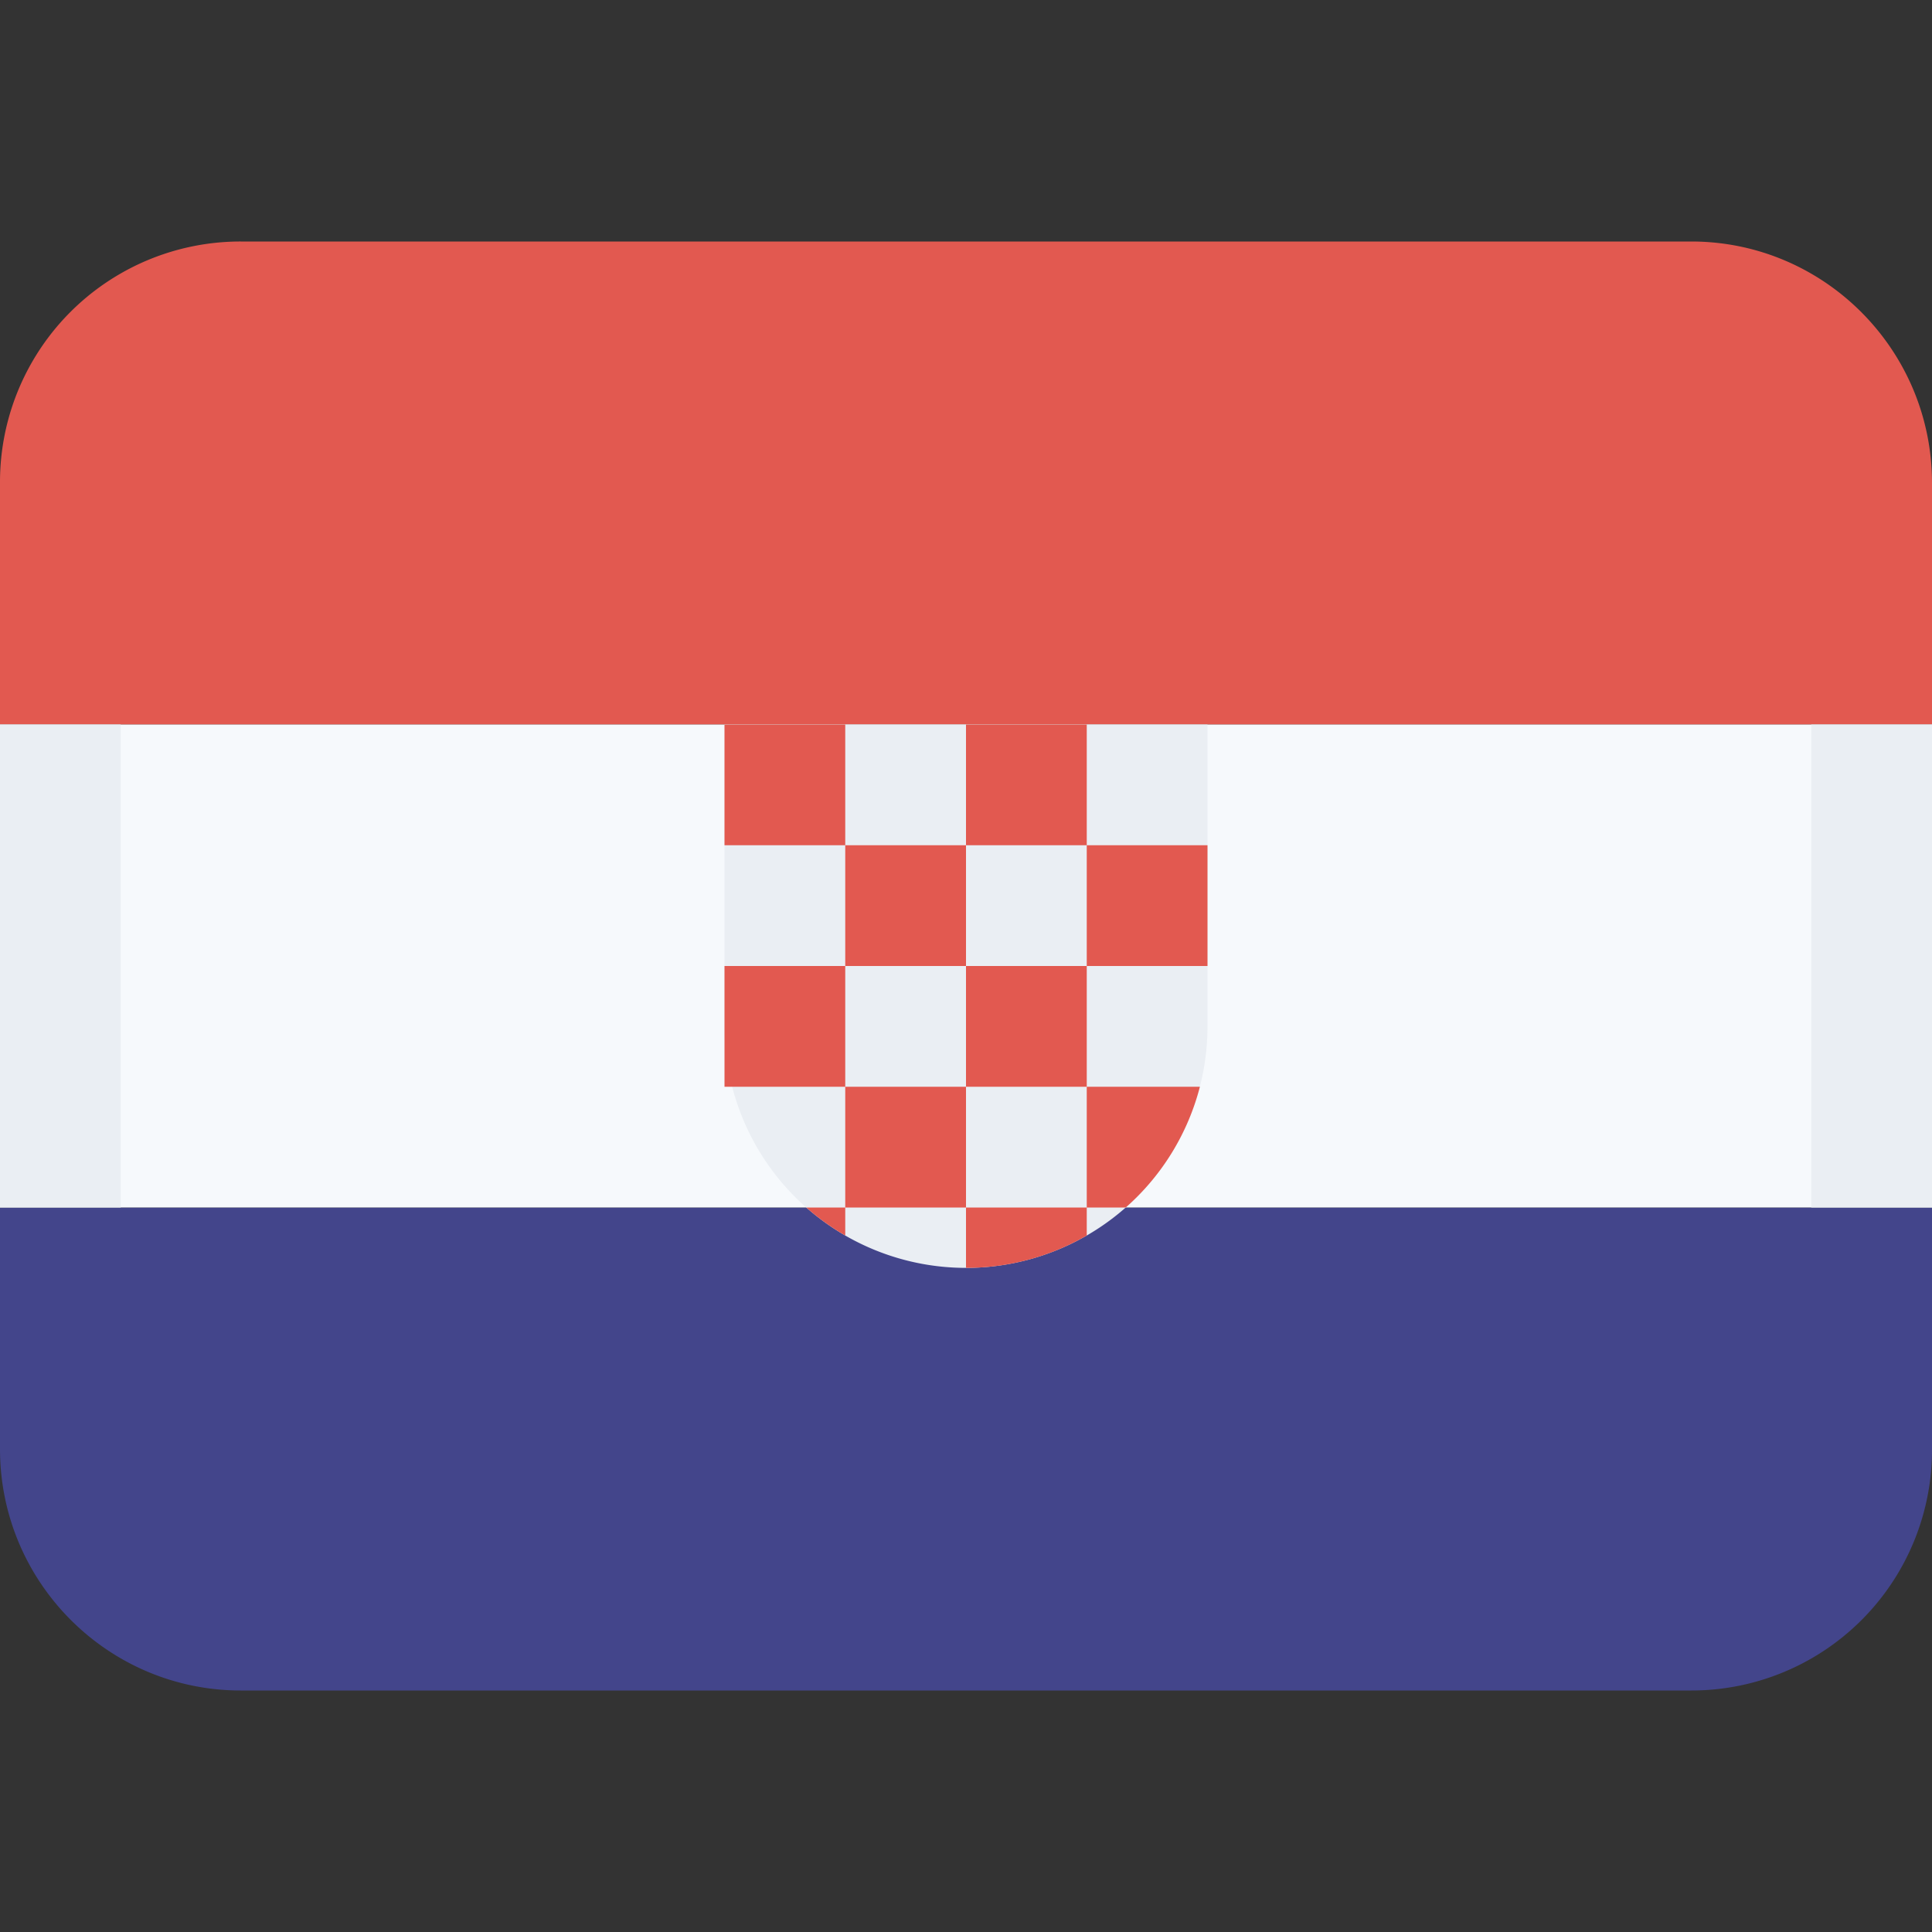 <svg class="SVGInline-svg SVGInline--cleaned-svg SVG-svg" height="16" width="16" xmlns="http://www.w3.org/2000/svg" viewBox="0 0 16 16"><rect x="0" y="0" width="16" height="16" fill="#333333" stroke="none"/><g fill="none" fill-rule="evenodd"><path fill="#E25950" d="M1.994 2A1.992 1.992 0 0 0 0 4v2h16V4c0-1.105-.895-2-1.994-2H1.994Z" data-darkreader-inline-fill="" style="--darkreader-inline-fill:#e76e66;"></path><path fill="#43458B" d="M0 10v2c0 1.105.895 2 1.994 2h12.012A1.992 1.992 0 0 0 16 12v-2H0Z" data-darkreader-inline-fill="" style="--darkreader-inline-fill:#93a9cc;"></path><path fill="#F6F9FC" d="M0 6h16v4H0z" data-darkreader-inline-fill="" style="--darkreader-inline-fill:#d7e7f4;"></path><path fill="#EAEEF3" fill-rule="nonzero" d="M6 6h4v2.5a2 2 0 1 1-4 0V6Z" data-darkreader-inline-fill="" style="--darkreader-inline-fill:#d6e0e8;"></path><path fill="#E25950" fill-rule="nonzero" d="M7 7H6V6h1v1Zm2 0H8V6h1v1ZM8 8H7V7h1v1Zm2 0H9V7h1v1ZM7 9H6V8h1v1Zm2 0H8V8h1v1Zm-1 1H7V9h1v1Zm-1 .232A2.006 2.006 0 0 1 6.677 10H7v.232Zm2 0a1.99 1.99 0 0 1-1 .268V10h1v.232ZM9.937 9a2 2 0 0 1-.614 1H9V9h.937Z" data-darkreader-inline-fill="" style="--darkreader-inline-fill:#e76e66;"></path><path fill="#EAEEF3" fill-rule="nonzero" d="M15 10V6h1v4h-1ZM0 6h1v4H0V6Z" data-darkreader-inline-fill="" style="--darkreader-inline-fill:#d6e0e8;"></path></g></svg>